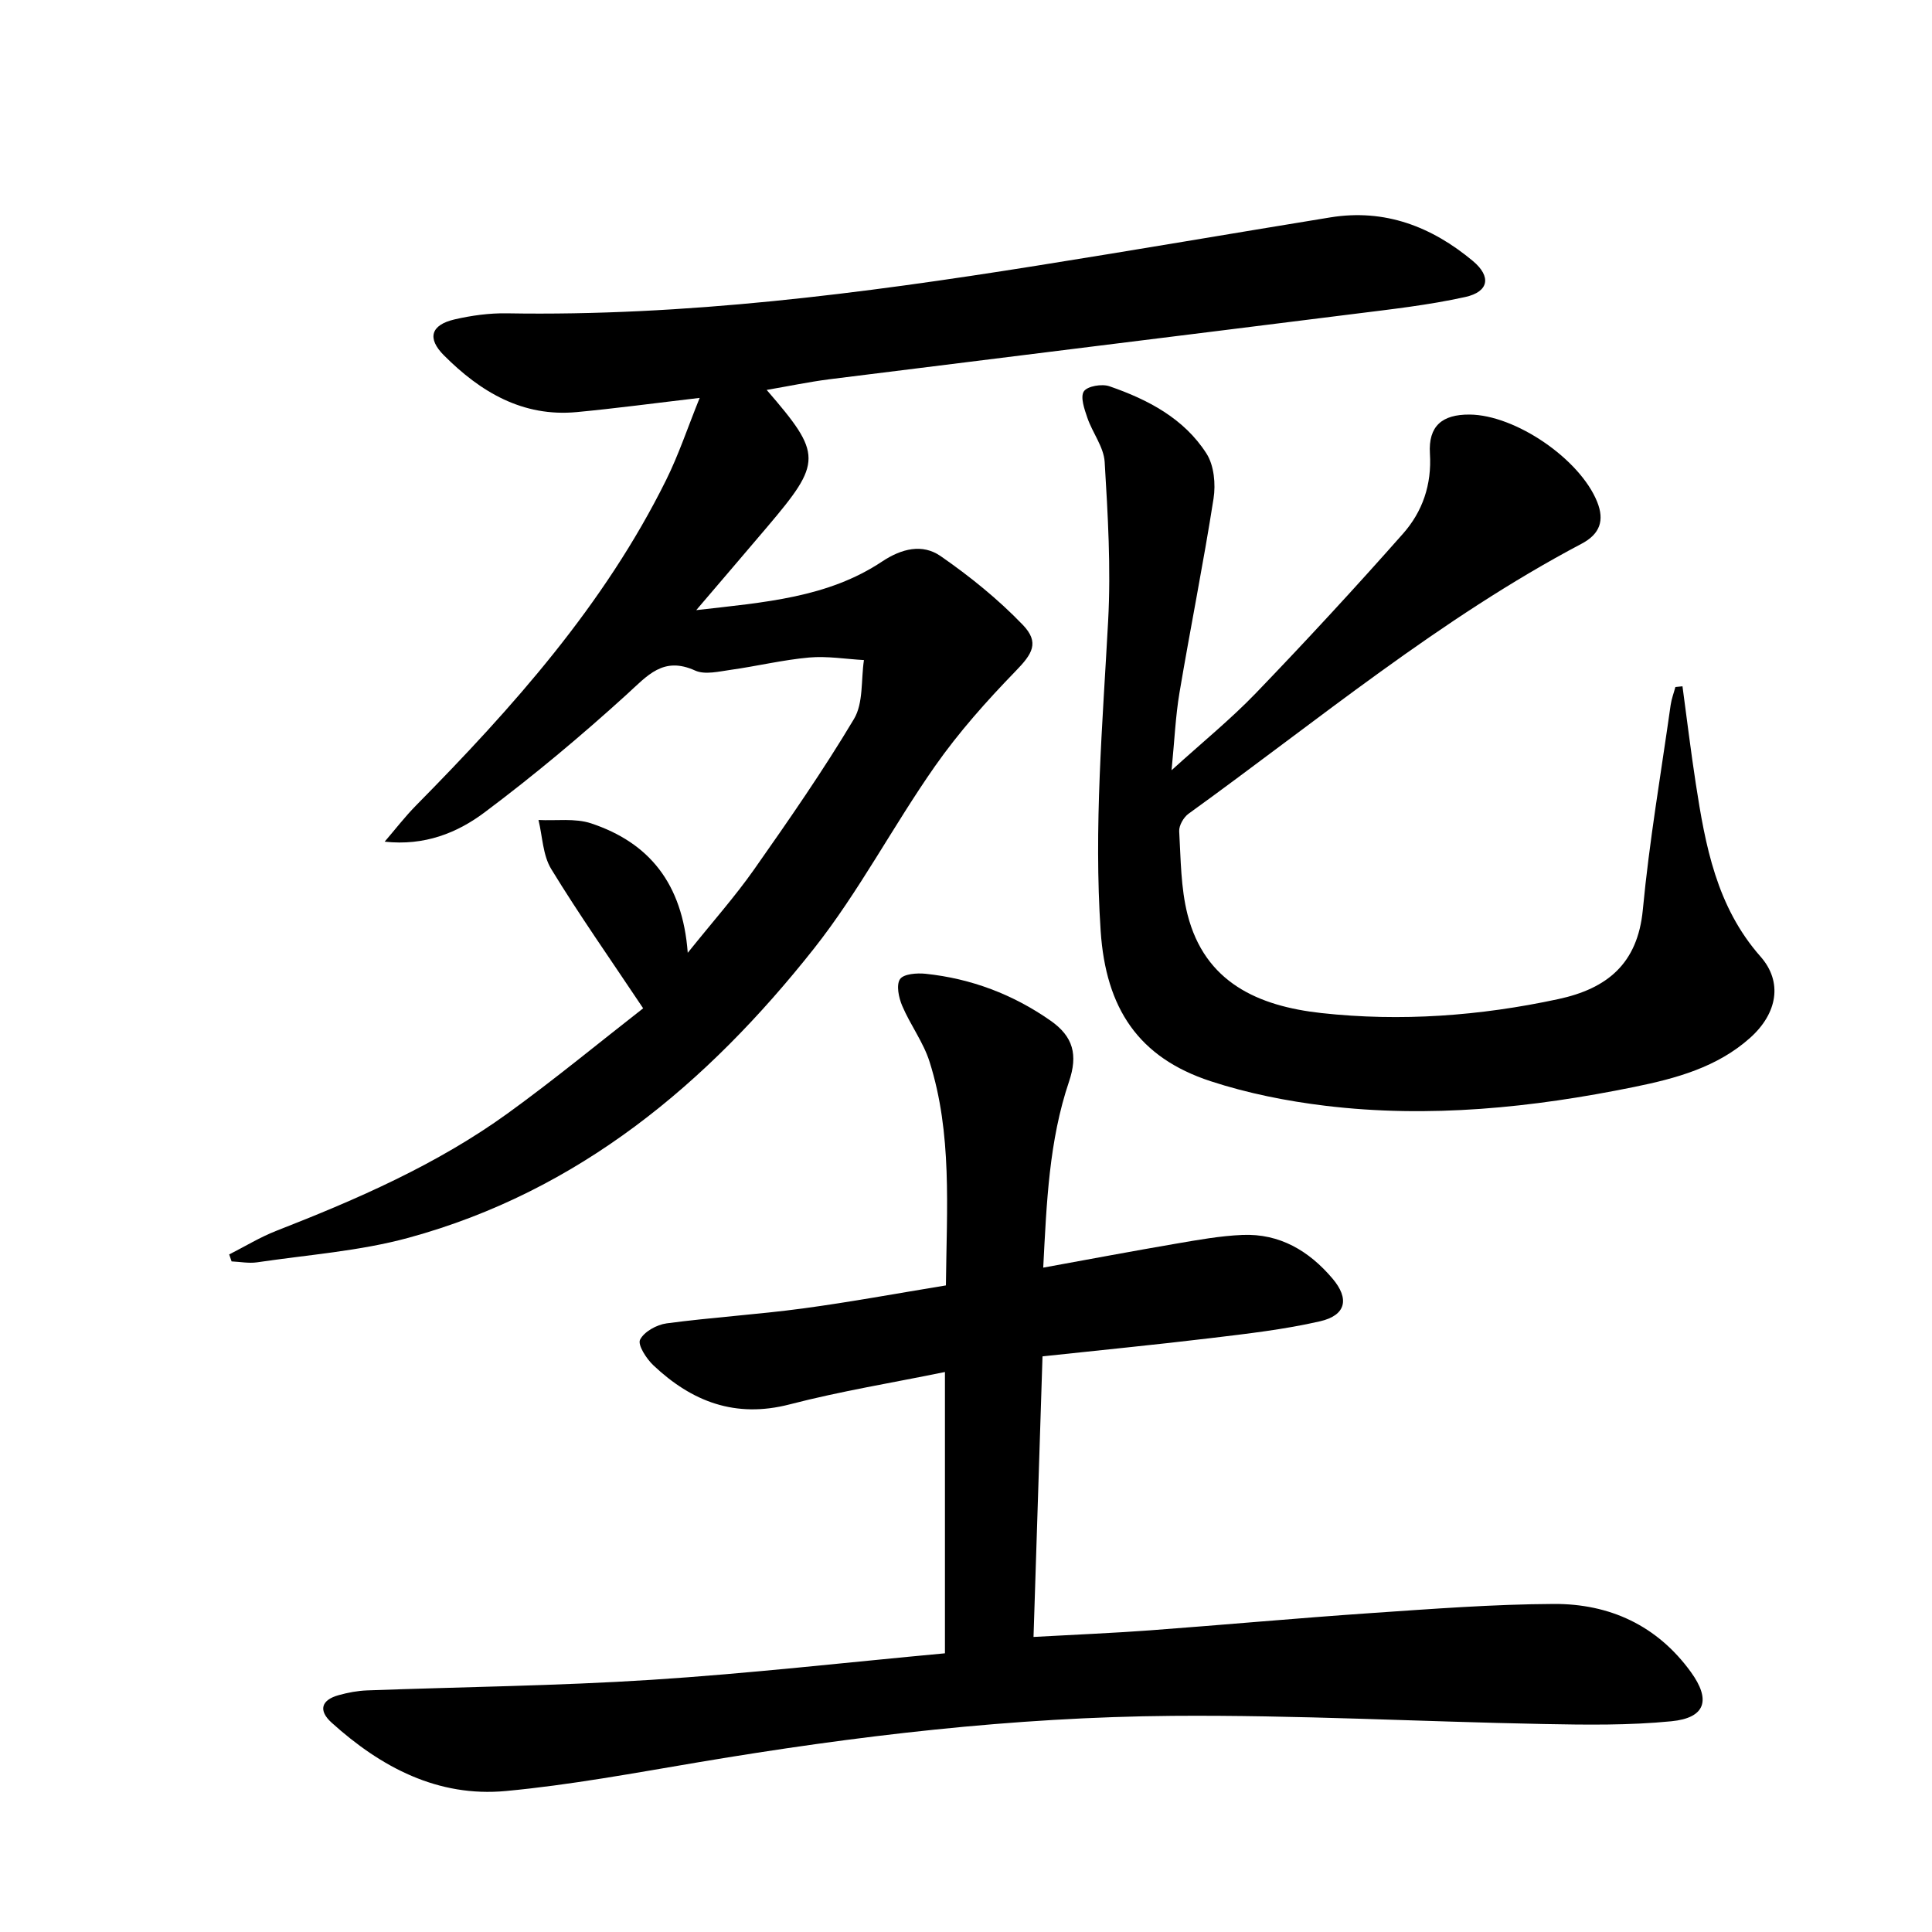 <svg enable-background="new 0 0 400 400" viewBox="0 0 400 400" xmlns="http://www.w3.org/2000/svg"><path d="m158.73 80.73c11.55 13.35 11.53 14.91.1 28.38-4.59 5.41-9.21 10.8-14.68 17.21 14.16-1.62 27.21-2.56 38.49-10.07 4.05-2.69 8.34-3.72 12.1-1.12 6.06 4.2 11.9 8.92 17 14.22 3.55 3.69 1.99 6.04-1.48 9.61-5.98 6.16-11.76 12.65-16.68 19.67-8.68 12.38-15.74 25.97-25.08 37.79-22.09 27.92-48.71 50.23-83.89 59.84-10.17 2.78-20.89 3.53-31.38 5.09-1.71.25-3.51-.11-5.28-.19-.17-.48-.33-.96-.5-1.44 3.25-1.65 6.4-3.58 9.78-4.9 16.77-6.55 33.25-13.73 47.91-24.33 9.78-7.08 19.11-14.79 28.02-21.73-6.84-10.25-13.24-19.35-19.03-28.83-1.75-2.86-1.81-6.74-2.64-10.16 3.65.19 7.56-.41 10.9.7 11.95 3.98 18.92 12.37 20 26.8 5.23-6.52 9.82-11.68 13.76-17.29 7.16-10.19 14.28-20.44 20.66-31.13 1.97-3.3 1.44-8.08 2.06-12.19-3.78-.21-7.6-.86-11.34-.53-5.44.49-10.8 1.79-16.22 2.55-2.45.34-5.36 1.07-7.39.15-6.62-3-9.85 1.03-14.14 4.93-9.45 8.59-19.28 16.82-29.5 24.47-5.63 4.21-12.37 6.93-20.64 6.03 2.15-2.5 4.17-5.13 6.48-7.48 20.05-20.33 38.98-41.53 51.79-67.39 2.6-5.24 4.46-10.85 6.95-17.01-9.38 1.1-17.41 2.18-25.46 2.94-11.22 1.05-19.95-4.19-27.49-11.75-3.54-3.54-2.7-6.29 2.16-7.43 3.53-.82 7.24-1.33 10.85-1.27 36.88.63 73.28-4.06 109.58-9.84 20.32-3.23 40.61-6.71 60.92-10.02 11.29-1.84 21 1.91 29.53 9.03 3.84 3.21 3.33 6.36-1.58 7.45-7.58 1.68-15.35 2.54-23.08 3.51-36.23 4.55-72.48 9-108.71 13.54-4.2.55-8.36 1.42-12.85 2.19z"/><path d="m215.99 262.45c9.62-1.75 18.53-3.43 27.47-4.96 4.57-.78 9.17-1.62 13.78-1.81 7.69-.32 13.77 3.29 18.63 9.02 3.56 4.19 2.83 7.62-2.57 8.86-7.42 1.7-15.04 2.57-22.61 3.48-11.37 1.37-22.76 2.48-34.85 3.78-.61 19.19-1.22 38.24-1.86 58.09 8.42-.47 16.3-.79 24.17-1.37 15.24-1.13 30.47-2.53 45.72-3.57 12.6-.86 25.23-1.83 37.85-1.89 11.52-.05 21.34 4.43 28.34 14.07 4.2 5.78 3.09 9.52-4.02 10.22-8.74.86-17.61.74-26.41.57-25.62-.49-51.24-1.89-76.85-1.69-32.95.26-65.64 4.13-98.14 9.6-13.26 2.23-26.53 4.71-39.9 5.96-14.08 1.32-25.85-4.91-36.08-14.15-2.8-2.53-2.16-4.7 1.47-5.7 1.91-.53 3.91-.91 5.88-.98 19.62-.73 39.27-.93 58.85-2.19 20.21-1.3 40.36-3.6 60.78-5.49 0-19.61 0-38.69 0-58.24-10.84 2.22-21.62 3.97-32.14 6.7-11.26 2.92-20.27-.57-28.23-8.09-1.44-1.36-3.29-4.23-2.75-5.3.84-1.67 3.46-3.11 5.49-3.38 9.38-1.25 18.85-1.83 28.22-3.09 9.82-1.32 19.58-3.13 29.61-4.77.17-16.1 1.32-31.43-3.38-46.29-1.28-4.06-3.99-7.64-5.67-11.6-.72-1.69-1.27-4.31-.45-5.52.74-1.09 3.51-1.3 5.3-1.11 9.44.99 18.1 4.27 25.87 9.71 4.72 3.3 5.68 7.09 3.82 12.61-4.14 12.25-4.64 24.97-5.34 38.52z"/><path d="m348.34 142.09c.91 6.71 1.72 13.43 2.75 20.12 1.98 12.85 4.29 25.5 13.4 35.83 4.66 5.28 3.49 11.77-2.12 16.81-6.82 6.12-15.39 8.43-24.02 10.19-21.11 4.31-42.43 6.49-63.93 3.9-8.02-.97-16.11-2.58-23.78-5.09-14.96-4.9-21.69-15.1-22.76-31.1-1.44-21.48.4-42.83 1.55-64.23.59-10.92-.06-21.94-.72-32.88-.19-3.1-2.52-6.03-3.58-9.13-.61-1.78-1.5-4.3-.73-5.48.72-1.09 3.74-1.6 5.29-1.06 7.96 2.75 15.45 6.65 20.11 13.95 1.56 2.45 1.92 6.31 1.45 9.31-2.1 13.43-4.79 26.77-7.05 40.18-.82 4.88-1.03 9.87-1.64 16.06 6.38-5.79 12.26-10.57 17.48-15.99 10.37-10.78 20.53-21.78 30.44-32.99 4.03-4.56 5.97-10.13 5.57-16.58-.35-5.71 2.53-8.12 8.21-8.08 9.48.07 22.85 9.19 26.42 18.08 1.53 3.82.61 6.64-3.24 8.67-29.29 15.46-54.67 36.63-81.36 55.89-1.03.74-2.01 2.45-1.94 3.64.33 5.77.32 11.71 1.73 17.25 3.59 14.08 14.66 18.94 27.68 20.38 16.48 1.81 32.85.6 49.05-2.88 10.1-2.17 16.46-7.28 17.53-18.51 1.34-14.18 3.77-28.27 5.76-42.39.18-1.26.65-2.48.98-3.72z"/></svg>
